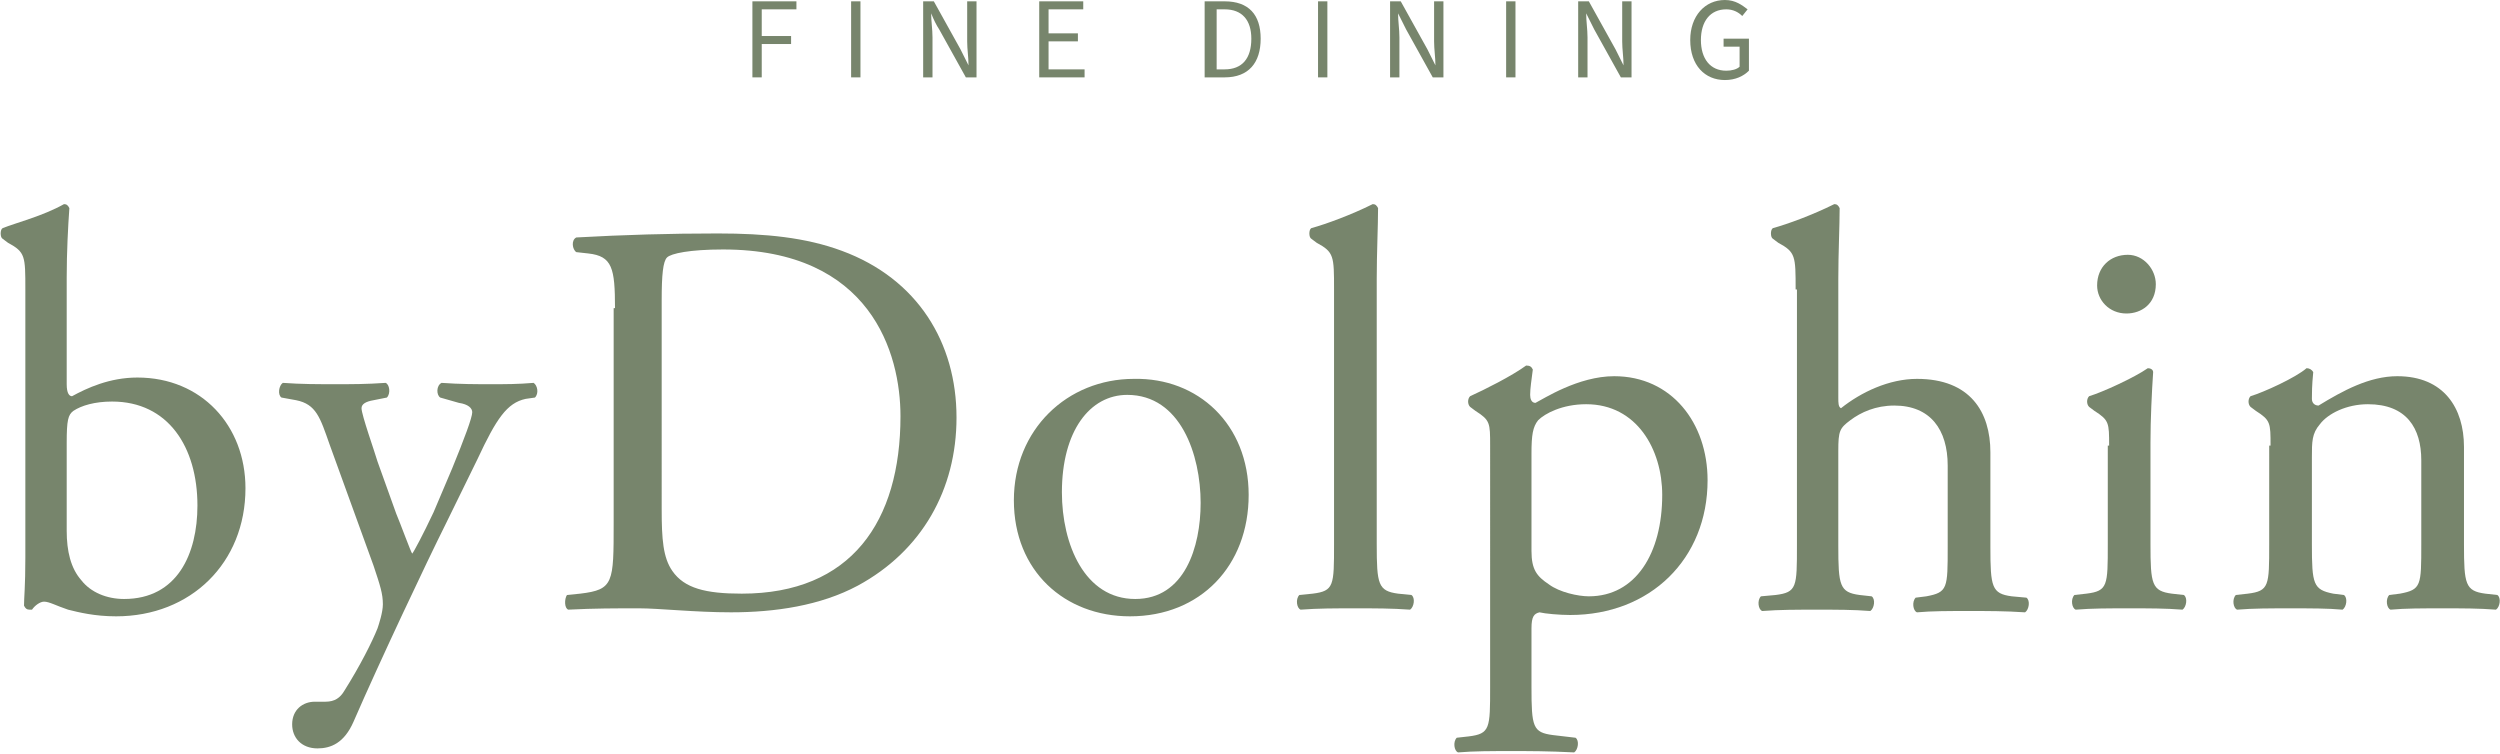 <?xml version="1.0" encoding="utf-8"?>
<!-- Generator: Adobe Illustrator 27.9.0, SVG Export Plug-In . SVG Version: 6.00 Build 0)  -->
<svg version="1.1" id="Lag_1" xmlns="http://www.w3.org/2000/svg" xmlns:xlink="http://www.w3.org/1999/xlink" x="0px" y="0px"
	 viewBox="0 0 187.4 56.5" style="enable-background:new 0 0 187.4 56.5;" xml:space="preserve">
<style type="text/css">
	.st0{fill:#77856C;}
</style>
<path class="st0" d="M1.9,21.7c0-2.5,0-2.8-1.3-3.5l-0.4-0.3c-0.2-0.1-0.2-0.7,0-0.8c1-0.4,3-0.9,4.6-1.8c0.2,0,0.3,0.1,0.4,0.3
	C5.1,17,5,18.9,5,20.8v8c0,0.7,0.2,0.9,0.4,0.9c1.1-0.6,2.8-1.4,4.9-1.4c4.8,0,8.1,3.6,8.1,8.3c0,5.6-4.1,9.6-9.7,9.6
	c-1.6,0-2.8-0.3-3.6-0.5c-0.9-0.3-1.4-0.6-1.8-0.6c-0.3,0-0.7,0.3-0.9,0.6c0,0-0.1,0-0.2,0c-0.2,0-0.3-0.1-0.4-0.3
	c0-0.6,0.1-1.4,0.1-3.6V21.7z M5,39.8c0,1.5,0.3,2.8,1.1,3.7c0.7,0.9,1.9,1.4,3.2,1.4c4,0,5.5-3.4,5.5-7c0-4.4-2.2-7.8-6.4-7.8
	c-1.3,0-2.3,0.3-2.9,0.7C5.1,31.1,5,31.5,5,33.2V39.8z"/>
<path class="st0" d="M21.9,54.3c0-1.1,0.8-1.7,1.7-1.7h0.8c0.7,0,1.1-0.3,1.4-0.8c1.2-1.9,2.1-3.7,2.5-4.7c0.1-0.3,0.4-1.2,0.4-1.8
	c0-0.8-0.2-1.4-0.7-2.9l-3.3-9.1c-0.7-2-1-3-2.5-3.3l-1.1-0.2c-0.3-0.2-0.2-0.9,0.1-1.1c1.4,0.1,2.6,0.1,4,0.1c1.1,0,2.3,0,3.7-0.1
	c0.3,0.1,0.4,0.8,0.1,1.1L28,30c-0.6,0.1-0.9,0.3-0.9,0.6c0,0.5,1,3.3,1.2,4l1.4,3.9c0.3,0.7,1.1,2.9,1.2,3c0.1-0.1,0.8-1.4,1.6-3.1
	l1.4-3.3c0.9-2.2,1.5-3.8,1.5-4.2c0-0.3-0.3-0.6-1-0.7L33,29.8c-0.3-0.2-0.3-0.9,0.1-1.1c1.4,0.1,2.6,0.1,3.7,0.1c1.1,0,2,0,3.2-0.1
	c0.3,0.2,0.4,0.8,0.1,1.1l-0.7,0.1c-1.4,0.3-2.2,1.5-3.6,4.5l-2.4,4.9c-1.4,2.8-4.9,10.2-6.9,14.8c-0.7,1.6-1.7,2-2.7,2
	C22.6,56.1,21.9,55.3,21.9,54.3"/>
<path class="st0" d="M46.1,23.1c0-3-0.2-3.9-2-4.1l-0.9-0.1c-0.3-0.2-0.4-0.9,0-1.1c3.6-0.2,7-0.3,10.6-0.3c3.6,0,6.6,0.3,9.3,1.3
	c5.7,2.1,8.6,6.9,8.6,12.5c0,5.4-2.6,10-7.4,12.6c-2.8,1.5-6.2,2-9.5,2c-2.7,0-5.4-0.3-6.9-0.3c-1.8,0-3.3,0-5.3,0.1
	c-0.3-0.1-0.3-0.8-0.1-1.1l1-0.1c2.5-0.3,2.5-0.8,2.5-5.3V23.1z M49.6,38.2c0,2.2,0.1,3.6,0.8,4.6c0.9,1.3,2.5,1.7,5.2,1.7
	c8.2,0,11.9-5.4,11.9-13.3c0-4.7-2.2-12.5-13.3-12.5c-2.5,0-3.9,0.3-4.2,0.6c-0.3,0.3-0.4,1.3-0.4,3.2V38.2z"/>
<path class="st0" d="M93.6,37.1c0,5.3-3.6,9.1-8.9,9.1c-4.9,0-8.7-3.4-8.7-8.7c0-5.3,4-9.1,9-9.1C89.8,28.3,93.6,31.8,93.6,37.1
	 M84.5,29.6c-2.8,0-4.9,2.7-4.9,7.3c0,3.9,1.7,8,5.5,8c3.7,0,4.9-3.9,4.9-7.2C90,34.1,88.5,29.6,84.5,29.6"/>
<path class="st0" d="M103.2,40.8c0,3,0.1,3.5,1.6,3.7l1,0.1c0.3,0.2,0.2,0.9-0.1,1.1c-1.4-0.1-2.6-0.1-4.1-0.1c-1.5,0-2.8,0-4.1,0.1
	c-0.3-0.1-0.4-0.8-0.1-1.1l1-0.1c1.6-0.2,1.6-0.6,1.6-3.7V21.7c0-2.5,0-2.8-1.3-3.5l-0.4-0.3c-0.2-0.1-0.2-0.7,0-0.8
	c1.1-0.3,3-1,4.6-1.8c0.2,0,0.3,0.1,0.4,0.3c0,1.3-0.1,3.4-0.1,5.3V40.8z"/>
<path class="st0" d="M111.7,33.4c0-1.7,0-1.9-1.1-2.6l-0.4-0.3c-0.2-0.2-0.2-0.6,0-0.8c1.1-0.5,3.1-1.5,4.2-2.3
	c0.3,0,0.4,0.1,0.5,0.3c-0.1,0.8-0.2,1.4-0.2,1.9c0,0.3,0.1,0.6,0.4,0.6c0.6-0.3,3.2-2,5.9-2c4.3,0,7,3.5,7,7.8
	c0,5.9-4.3,10.1-10.3,10.1c-0.8,0-1.9-0.1-2.3-0.2c-0.4,0.1-0.6,0.3-0.6,1.2v4.4c0,3,0.1,3.4,1.6,3.6l1.7,0.2
	c0.3,0.2,0.2,0.9-0.1,1.1c-2-0.1-3.3-0.1-4.7-0.1c-1.5,0-2.8,0-4,0.1c-0.3-0.1-0.4-0.8-0.1-1.1l0.9-0.1c1.6-0.2,1.6-0.6,1.6-3.7
	V33.4z M114.8,41.3c0,1.4,0.4,1.9,1.3,2.5c0.8,0.6,2.2,0.9,3,0.9c3.5,0,5.5-3.2,5.5-7.6c0-3.4-1.9-6.8-5.7-6.8
	c-1.8,0-3.1,0.7-3.6,1.2c-0.4,0.5-0.5,1.1-0.5,2.5V41.3z"/>
<path class="st0" d="M134.6,21.7c0-2.5,0-2.8-1.3-3.5l-0.4-0.3c-0.2-0.1-0.2-0.7,0-0.8c1.1-0.3,3-1,4.6-1.8c0.2,0,0.3,0.1,0.4,0.3
	c0,1.3-0.1,3.4-0.1,5.3v8.9c0,0.4,0,0.7,0.2,0.8c1.5-1.2,3.6-2.2,5.7-2.2c4,0,5.5,2.5,5.5,5.5v7.1c0,3,0.1,3.5,1.6,3.7l1.1,0.1
	c0.3,0.2,0.2,0.9-0.1,1.1c-1.5-0.1-2.8-0.1-4.2-0.1c-1.5,0-2.8,0-3.9,0.1c-0.3-0.1-0.4-0.8-0.1-1.1l0.8-0.1c1.6-0.3,1.6-0.6,1.6-3.7
	v-6.1c0-2.7-1.3-4.5-4-4.5c-1.4,0-2.5,0.5-3.3,1.1c-0.8,0.6-0.9,0.8-0.9,2.3v7.1c0,3,0.1,3.5,1.6,3.7l0.9,0.1
	c0.3,0.2,0.2,0.9-0.1,1.1c-1.3-0.1-2.5-0.1-4-0.1c-1.5,0-2.8,0-4.1,0.1c-0.3-0.1-0.4-0.8-0.1-1.1l1.1-0.1c1.6-0.2,1.6-0.6,1.6-3.7
	V21.7z"/>
<path class="st0" d="M158.1,33.4c0-1.7,0-1.9-1.1-2.6l-0.4-0.3c-0.2-0.2-0.2-0.6,0-0.8c1-0.3,3.4-1.4,4.4-2.1c0.2,0,0.4,0.1,0.4,0.3
	c-0.1,1.5-0.2,3.5-0.2,5.3v7.6c0,3,0.1,3.5,1.6,3.7l0.9,0.1c0.3,0.2,0.2,0.9-0.1,1.1c-1.3-0.1-2.5-0.1-4-0.1c-1.5,0-2.8,0-4,0.1
	c-0.3-0.1-0.4-0.8-0.1-1.1l0.9-0.1c1.6-0.2,1.6-0.6,1.6-3.7V33.4z M161.6,21.3c0,1.5-1.1,2.2-2.2,2.2c-1.3,0-2.2-1-2.2-2.1
	c0-1.4,1-2.3,2.3-2.3C160.7,19.1,161.6,20.2,161.6,21.3"/>
<path class="st0" d="M170.2,33.4c0-1.7,0-1.9-1.1-2.6l-0.4-0.3c-0.2-0.2-0.2-0.6,0-0.8c1-0.3,3.4-1.4,4.2-2.1c0.2,0,0.4,0.1,0.5,0.3
	c-0.1,1-0.1,1.6-0.1,2c0,0.3,0.2,0.5,0.5,0.5c1.8-1.1,3.8-2.2,5.9-2.2c3.5,0,5,2.4,5,5.3v7.3c0,3,0.1,3.5,1.6,3.7l0.9,0.1
	c0.3,0.2,0.2,0.9-0.1,1.1c-1.3-0.1-2.5-0.1-4-0.1c-1.5,0-2.8,0-3.9,0.1c-0.3-0.1-0.4-0.8-0.1-1.1l0.8-0.1c1.6-0.3,1.6-0.6,1.6-3.7
	v-6.3c0-2.4-1.1-4.2-4-4.2c-1.6,0-3,0.7-3.6,1.5c-0.6,0.7-0.6,1.3-0.6,2.5v6.5c0,3,0.1,3.4,1.6,3.7l0.8,0.1c0.3,0.2,0.2,0.9-0.1,1.1
	c-1.1-0.1-2.4-0.1-3.9-0.1c-1.5,0-2.8,0-4,0.1c-0.3-0.1-0.4-0.8-0.1-1.1l0.9-0.1c1.6-0.2,1.6-0.6,1.6-3.7V33.4z"/>
<polygon class="st0" points="56.4,0.1 59.7,0.1 59.7,0.7 57.1,0.7 57.1,2.7 59.3,2.7 59.3,3.3 57.1,3.3 57.1,5.8 56.4,5.8 "/>
<rect x="63.8" y="0.1" class="st0" width="0.7" height="5.7"/>
<path class="st0" d="M69.2,0.1h0.8l2,3.6c0.2,0.4,0.4,0.8,0.6,1.2h0c0-0.6-0.1-1.2-0.1-1.8v-3h0.7v5.7h-0.8l-2-3.6
	C70.2,1.9,70,1.5,69.8,1h0c0,0.6,0.1,1.2,0.1,1.8v3h-0.7V0.1z"/>
<polygon class="st0" points="77.9,0.1 81.2,0.1 81.2,0.7 78.6,0.7 78.6,2.5 80.8,2.5 80.8,3.1 78.6,3.1 78.6,5.2 81.3,5.2 81.3,5.8 
	77.9,5.8 "/>
<path class="st0" d="M90.4,0.1h1.4c1.8,0,2.7,1,2.7,2.8c0,1.8-0.9,2.9-2.7,2.9h-1.5V0.1z M91.8,5.2c1.3,0,2-0.8,2-2.3
	c0-1.4-0.7-2.2-2-2.2h-0.6v4.5H91.8z"/>
<rect x="98.8" y="0.1" class="st0" width="0.7" height="5.7"/>
<path class="st0" d="M104.2,0.1h0.8l2,3.6c0.2,0.4,0.4,0.8,0.6,1.2h0c0-0.6-0.1-1.2-0.1-1.8v-3h0.7v5.7h-0.8l-2-3.6
	c-0.2-0.4-0.4-0.8-0.6-1.2h0c0,0.6,0.1,1.2,0.1,1.8v3h-0.7V0.1z"/>
<rect x="112.9" y="0.1" class="st0" width="0.7" height="5.7"/>
<path class="st0" d="M118.3,0.1h0.8l2,3.6c0.2,0.4,0.4,0.8,0.6,1.2h0c0-0.6-0.1-1.2-0.1-1.8v-3h0.7v5.7h-0.8l-2-3.6
	c-0.2-0.4-0.4-0.8-0.6-1.2h0c0,0.6,0.1,1.2,0.1,1.8v3h-0.7V0.1z"/>
<path class="st0" d="M126.7,3c0-1.8,1.1-3,2.6-3c0.8,0,1.3,0.4,1.7,0.7l-0.4,0.5c-0.3-0.3-0.7-0.5-1.2-0.5c-1.2,0-1.9,0.9-1.9,2.3
	c0,1.4,0.7,2.3,1.9,2.3c0.4,0,0.8-0.1,1-0.3V3.5h-1.2V2.9h1.9v2.4c-0.4,0.4-1,0.7-1.8,0.7C127.8,6,126.7,4.9,126.7,3"/>
</svg>
